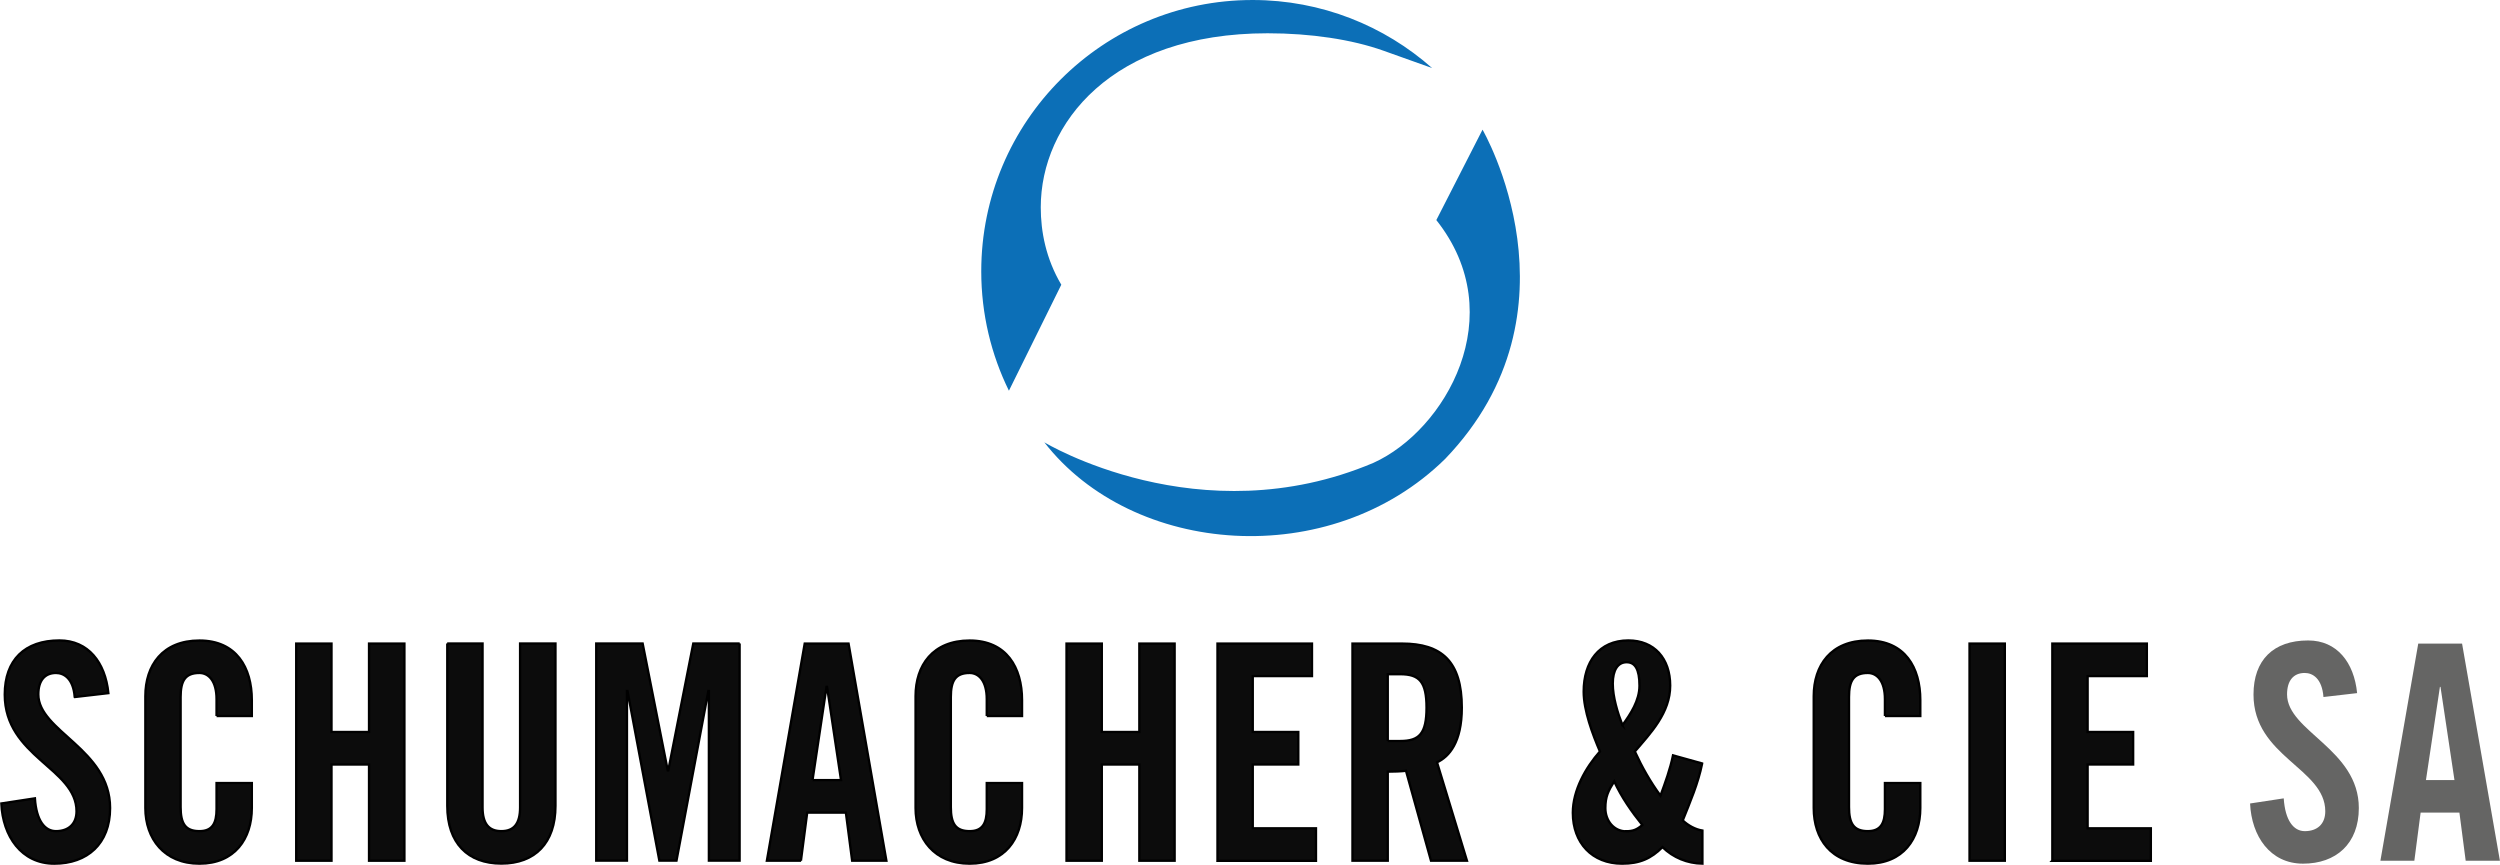 <?xml version="1.0" encoding="UTF-8"?><svg id="Calque_1" xmlns="http://www.w3.org/2000/svg" viewBox="0 0 262.98 90.98"><path d="m7.86,73.32c-.15-1.96-1.14-2.53-1.97-2.53-1.2,0-1.86.82-1.86,2.25,0,3.89,7.55,5.76,7.55,11.96,0,3.76-2.4,5.85-5.87,5.85s-5.42-2.91-5.57-6.33l3.53-.54c.15,2.31,1.02,3.45,2.22,3.45,1.29,0,2.16-.73,2.16-2.09,0-4.53-7.55-5.73-7.55-12.28,0-3.64,2.1-5.69,5.75-5.69,3.03,0,4.82,2.31,5.15,5.54l-3.54.41Z" fill="#0c0c0c" stroke="#000" stroke-miterlimit="10" stroke-width=".25"/><path d="m22.78,75.32v-1.77c0-1.93-.84-2.76-1.8-2.76-1.5,0-1.98.82-1.98,2.53v11.58c0,1.71.48,2.53,1.98,2.53,1.35,0,1.8-.82,1.8-2.31v-2.75h3.71v2.63c0,3.23-1.8,5.85-5.51,5.85s-5.69-2.63-5.69-5.85v-11.77c0-3.23,1.8-5.85,5.69-5.85s5.51,2.85,5.51,6.26v1.68h-3.71Z" fill="#0c0c0c" stroke="#000" stroke-miterlimit="10" stroke-width=".25"/><path d="m31.16,90.54v-22.84h3.71v9.3h3.95v-9.3h3.72v22.84h-3.72v-10.12h-3.95v10.12h-3.71Z" fill="#0c0c0c" stroke="#000" stroke-miterlimit="10" stroke-width=".25"/><path d="m47.04,67.69h3.72v17.24c0,1.68.63,2.5,1.98,2.5s1.97-.82,1.97-2.5v-17.24h3.72v17.08c0,3.92-2.16,6.07-5.69,6.07s-5.69-2.15-5.69-6.07v-17.08Z" fill="#0c0c0c" stroke="#000" stroke-miterlimit="10" stroke-width=".25"/><path d="m77.8,67.69v22.84h-3.23v-17.84h-.06l-3.35,17.84h-1.8l-3.35-17.84h-.06v17.84h-3.23v-22.84h4.88l2.64,13.35h.06l2.63-13.35h4.88Z" fill="#0c0c0c" stroke="#000" stroke-miterlimit="10" stroke-width=".25"/><path d="m84.27,90.54h-3.6l3.98-22.84h4.61l3.98,22.84h-3.6l-.66-5.06h-4.07l-.66,5.06Zm1.2-8.48h3l-1.47-9.81h-.06l-1.47,9.81Z" fill="#0c0c0c" stroke="#000" stroke-miterlimit="10" stroke-width=".25"/><path d="m103.8,75.32v-1.77c0-1.93-.84-2.76-1.8-2.76-1.5,0-1.98.82-1.98,2.53v11.58c0,1.71.48,2.53,1.98,2.53,1.35,0,1.8-.82,1.8-2.31v-2.75h3.71v2.63c0,3.23-1.8,5.85-5.51,5.85s-5.69-2.63-5.69-5.85v-11.77c0-3.23,1.8-5.85,5.69-5.85s5.51,2.85,5.51,6.26v1.68h-3.71Z" fill="#0c0c0c" stroke="#000" stroke-miterlimit="10" stroke-width=".25"/><path d="m112.19,90.54v-22.84h3.71v9.3h3.95v-9.3h3.71v22.84h-3.71v-10.12h-3.95v10.12h-3.71Z" fill="#0c0c0c" stroke="#000" stroke-miterlimit="10" stroke-width=".25"/><path d="m128.07,90.54v-22.84h9.94v3.42h-6.23v5.88h4.79v3.42h-4.79v6.71h6.65v3.42h-10.36Z" fill="#0c0c0c" stroke="#000" stroke-miterlimit="10" stroke-width=".25"/><path d="m145.98,90.54h-3.71v-22.84h5.21c4.16,0,6.29,1.86,6.29,6.74,0,3.67-1.35,5.16-2.61,5.75l3.15,10.35h-3.78l-2.63-9.46c-.48.06-1.26.09-1.92.09v9.37Zm0-12.59h1.32c2.01,0,2.76-.79,2.76-3.51s-.75-3.52-2.76-3.52h-1.32v7.03Z" fill="#0c0c0c" stroke="#000" stroke-miterlimit="10" stroke-width=".25"/><path d="m179.05,80.32c-.42,2.09-1.26,4.02-2.04,5.98.57.54,1.32.95,2.07,1.07v3.48c-1.59-.03-3.06-.63-4.2-1.74-1.2,1.2-2.39,1.74-4.25,1.74-3.15,0-5.18-2.18-5.18-5.35,0-2.37,1.35-4.75,2.85-6.45-.78-1.84-1.71-4.3-1.71-6.3,0-3.1,1.59-5.38,4.7-5.38,2.73,0,4.4,1.9,4.4,4.75s-2.04,4.97-3.72,6.93c.75,1.64,1.65,3.23,2.7,4.65.51-1.39,1.02-2.79,1.32-4.24l3.06.85Zm-8,7.12c.72,0,1.14-.16,1.71-.66-1.14-1.42-2.18-2.91-2.96-4.59-.63,1.01-.93,1.61-.93,2.82,0,1.33.9,2.44,2.19,2.44Zm-.39-11.14c.87-1.2,1.8-2.59,1.8-4.17,0-1.77-.48-2.47-1.35-2.47-.93,0-1.46.82-1.46,2.25s.51,3.07,1.02,4.4Z" fill="#0c0c0c" stroke="#000" stroke-miterlimit="10" stroke-width=".25"/><path d="m198.28,75.32v-1.77c0-1.93-.84-2.76-1.8-2.76-1.5,0-1.98.82-1.98,2.53v11.58c0,1.71.48,2.53,1.98,2.53,1.35,0,1.8-.82,1.8-2.31v-2.75h3.72v2.63c0,3.23-1.8,5.85-5.51,5.85-3.89,0-5.7-2.63-5.7-5.85v-11.77c0-3.23,1.8-5.85,5.7-5.85s5.51,2.85,5.51,6.26v1.68h-3.72Z" fill="#0c0c0c" stroke="#000" stroke-miterlimit="10" stroke-width=".25"/><path d="m207.18,90.54v-22.84h3.71v22.84h-3.71Z" fill="#0c0c0c" stroke="#000" stroke-miterlimit="10" stroke-width=".25"/><path d="m215.89,90.54v-22.84h9.94v3.42h-6.23v5.88h4.79v3.42h-4.79v6.71h6.65v3.42h-10.37Z" fill="#0c0c0c" stroke="#000" stroke-miterlimit="10" stroke-width=".25"/><path d="m244.41,73.32c-.15-1.96-1.14-2.53-1.97-2.53-1.2,0-1.86.82-1.86,2.25,0,3.89,7.55,5.76,7.55,11.96,0,3.76-2.4,5.85-5.87,5.85s-5.42-2.91-5.57-6.33l3.54-.54c.15,2.31,1.02,3.45,2.22,3.45,1.29,0,2.15-.73,2.15-2.09,0-4.53-7.55-5.73-7.55-12.28,0-3.64,2.1-5.69,5.75-5.69,3.03,0,4.83,2.31,5.15,5.54l-3.54.41Z" fill="#656564"/><path d="m254,90.54h-3.6l3.98-22.84h4.61l3.98,22.84h-3.6l-.66-5.06h-4.08l-.66,5.06Zm1.2-8.48h2.99l-1.47-9.81h-.06l-1.47,9.81Z" fill="#656564"/><path d="m109.48,21.81c0-8.82,7.47-18.31,23.86-18.31,4.54,0,8.87.65,12.18,1.83l5.13,1.83c-5.03-4.45-11.65-7.16-18.89-7.16-15.76,0-28.54,12.77-28.54,28.54,0,4.51,1.05,8.77,2.91,12.56,2.11-4.27,5.45-11.04,5.51-11.15-1.62-2.74-2.16-5.59-2.16-8.14Z" fill="#0c6fb7"/><path d="m109.84,46.52s16.33,9.92,34.63,2.17c7.55-3.41,14.58-15.51,6.62-25.54l4.86-9.51s11.06,19.02-3.93,34.63c-12.1,11.89-32.88,10.24-42.18-1.76Z" fill="#0c6fb7"/></svg>
